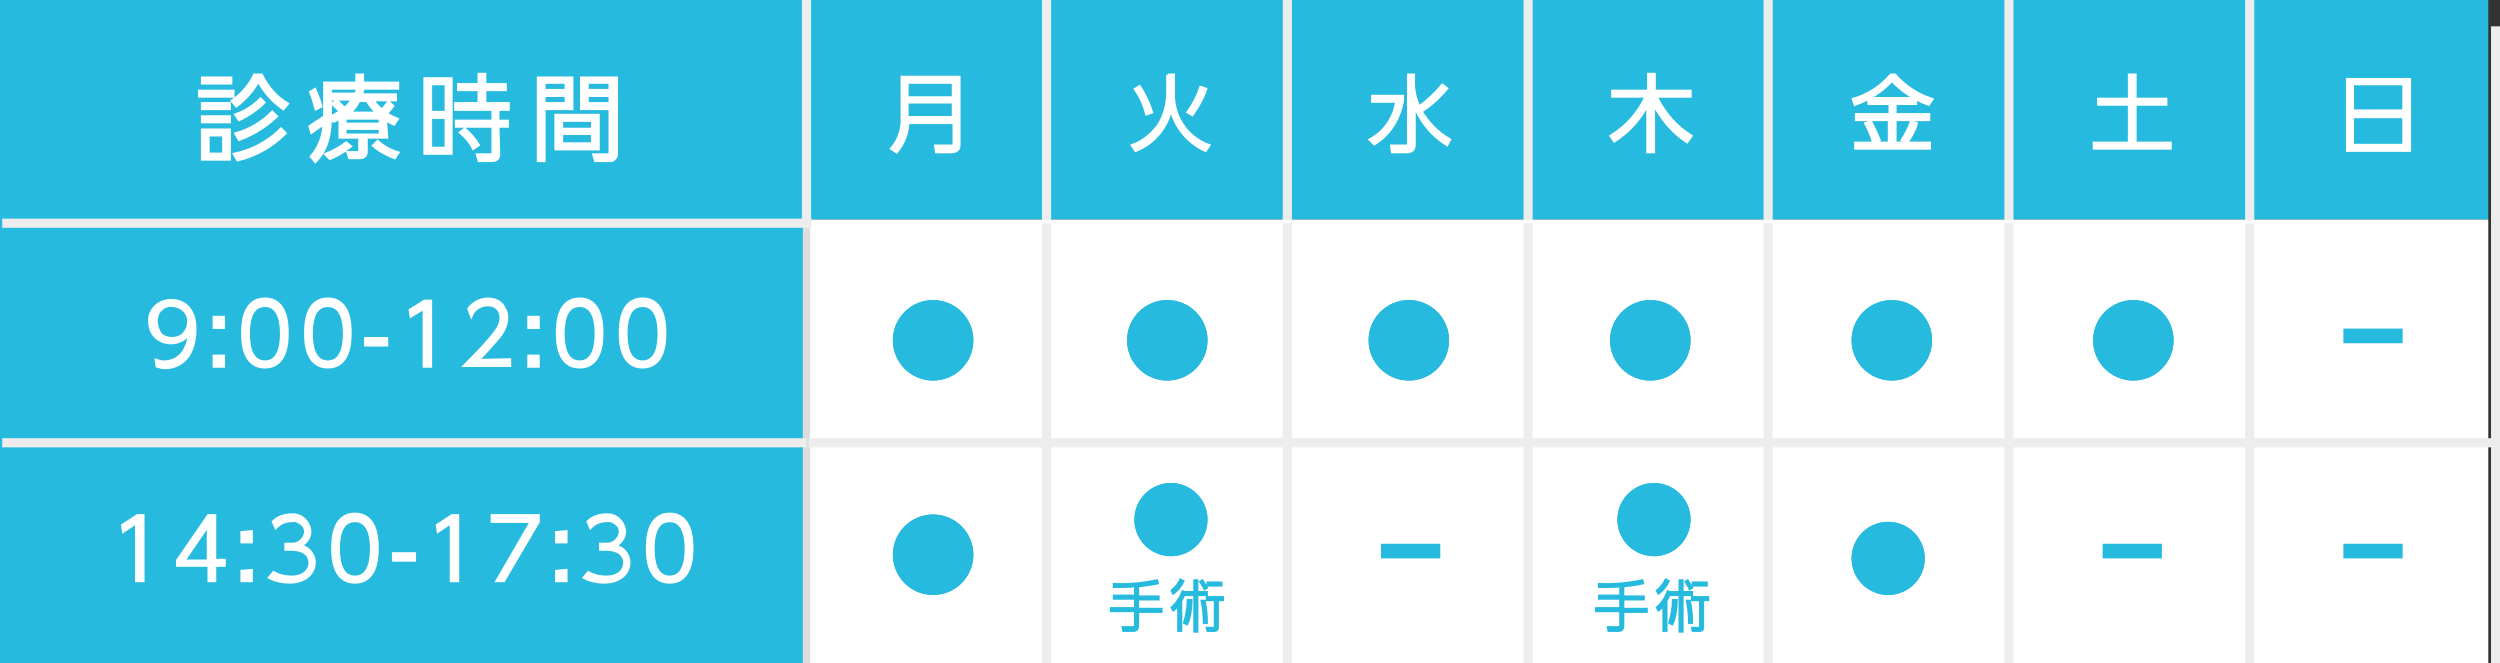 <?xml version="1.0" encoding="utf-8"?>
<!-- Generator: Adobe Illustrator 28.0.0, SVG Export Plug-In . SVG Version: 6.00 Build 0)  -->
<svg version="1.1" id="レイヤー_1" xmlns="http://www.w3.org/2000/svg" xmlns:xlink="http://www.w3.org/1999/xlink" x="0px"
	 y="0px" viewBox="0 0 341.6 90.6" style="enable-background:new 0 0 341.6 90.6;" xml:space="preserve">
<rect x="0" y="0" width="341.6" height="90.6" fill="#333333" stroke="none"/>
<style type="text/css">
	.st0{fill:#26BADF;}
	.st1{fill:#FFFFFF;}
	.st2{fill:none;stroke:#EDEDED;stroke-width:1.25;}
	.st3{fill:none;stroke:#DDDDDD;}
	.st4{fill:#FFFFFF;stroke:#FFFFFF;stroke-width:0.5;}
	.st5{fill:none;stroke:#26BADF;stroke-width:2;}
	.st6{fill:#26BADF;stroke:#26BADF;stroke-width:0.3;}
</style>
<rect id="長方形_6340" y="0" class="st0" width="340" height="30"/>
<polyline id="長方形_6341_00000165914299933468740880000013566765148811102604_" class="st0" points="0,90.6 0,0.6 110,0.6 
	110,90.6 "/>
<rect id="長方形_6342" x="110" y="30" class="st1" width="230" height="60.6"/>
<line id="線_1284" class="st2" x1="307.4" y1="30.5" x2="307.4" y2="90.6"/>
<line id="線_1317" class="st2" x1="341" y1="3.6" x2="341" y2="90.6"/>
<line id="線_1299" class="st2" x1="307.4" y1="0" x2="307.4" y2="30.1"/>
<line id="線_1286" class="st2" x1="241.6" y1="30.5" x2="241.6" y2="90.6"/>
<line id="線_1297" class="st2" x1="241.6" y1="0" x2="241.6" y2="30.1"/>
<line id="線_1288" class="st2" x1="175.9" y1="30.5" x2="175.9" y2="90.6"/>
<line id="線_1295" class="st2" x1="175.9" y1="0" x2="175.9" y2="30.1"/>
<line id="線_1285" class="st2" x1="274.5" y1="30.5" x2="274.5" y2="90.6"/>
<line id="線_1298" class="st2" x1="274.5" y1="0" x2="274.5" y2="30.1"/>
<line id="線_1287" class="st2" x1="208.8" y1="30.5" x2="208.8" y2="90.6"/>
<line id="線_1296" class="st2" x1="208.8" y1="0" x2="208.8" y2="30.1"/>
<line id="線_1289" class="st2" x1="143" y1="30.5" x2="143" y2="90.6"/>
<line id="線_1301" class="st3" x1="110.2" y1="30.5" x2="110.2" y2="90.6"/>
<line id="線_1294" class="st2" x1="143" y1="0" x2="143" y2="30.1"/>
<line id="線_1300" class="st2" x1="110.2" y1="0" x2="110.2" y2="30.1"/>
<line id="線_1291" class="st2" x1="110.5" y1="60.5" x2="340.6" y2="60.5"/>
<line id="線_1303" class="st2" x1="110.2" y1="60.5" x2="0.3" y2="60.5"/>
<line id="線_1304" class="st2" x1="110.9" y1="30.5" x2="0.3" y2="30.5"/>
<path id="パス_1495" class="st4" d="M131,10.6h-7.7V16c0.1,1.6-0.4,3.1-1.4,4.3l0.6,0.4c0.9-1.1,1.5-2.5,1.5-4h6.4v2.9
	c0,0.3,0,0.4-0.4,0.4l-2.1,0l0.1,0.7h1.9c1.1,0,1.1-0.6,1.1-1L131,10.6z M130.3,11.2v2.2h-6.4v-2.2H130.3z M130.3,13.9v2.2h-6.4
	v-2.2L130.3,13.9z"/>
<path id="パス_1491" class="st4" d="M27.7,17.8v3.9h3.6v-3.9H27.7z M30.6,21.1h-2.2v-2.7h2.2V21.1z M27.7,10.7v0.6h3.8v-0.6H27.7z
	 M27.3,12.5v0.6h4.5v-0.6H27.3z M27.7,14.2v0.6h3.6v-0.6H27.7z M27.7,16v0.6h3.6V16H27.7z M35.6,13.6c-0.9,0.9-2.1,1.7-3.3,2.1
	l0.4,0.6C33.9,15.7,35,15,36,14L35.6,13.6z M38.4,17.7c-1.7,1.7-3.9,2.9-6.3,3.4l0.4,0.7c2.4-0.6,4.6-1.8,6.4-3.6L38.4,17.7z
	 M34.8,10.3c-0.7,1.4-1.7,2.6-3,3.5l0.5,0.6c1.2-0.9,2.3-2.1,3-3.5c0.8,1.6,2,2.9,3.4,3.9l0.5-0.6c-1.5-0.9-2.7-2.3-3.5-3.9
	L34.8,10.3z M37.2,15.4c-1.4,1.4-3.1,2.4-4.9,2.9l0.4,0.7c1.9-0.7,3.6-1.8,5-3.1L37.2,15.4z M52.6,16.2c0.4,0.3,0.8,0.5,1.2,0.7
	l0.4-0.6c-0.5-0.2-1-0.5-1.5-0.7c0.3-0.4,0.6-0.7,0.9-1.1L53.1,14c-0.3,0.4-0.6,0.8-0.9,1.1c-0.5-0.4-1-0.9-1.4-1.5H54v-0.6h-4.7
	c0.1-0.2,0.1-0.3,0.2-0.7l-0.6-0.1c-0.1,0.3-0.2,0.5-0.3,0.7h-3.2v0.6h2.9c-0.3,0.5-0.8,1-1.2,1.4c-0.8-0.8-0.9-0.9-1.1-1.1
	l-0.5,0.4c0.2,0.1,0.7,0.7,1.1,1c-0.4,0.3-0.9,0.6-1.4,0.8l0.4,0.5c0.3-0.1,0.6-0.3,0.9-0.5v2.7h2.7v1.8c0,0.3,0,0.4-0.3,0.4l-1.3,0
	l0.2,0.6h1.2c0.4,0,1,0,1-0.8v-2h2.8L52.6,16.2z M52,17h-4.9v-0.9H52V17z M47.6,15.5c0.6-0.5,1.1-1.1,1.4-1.8h1.2
	c0.4,0.7,0.9,1.3,1.5,1.8H47.6z M52,18.5h-4.9v-1H52V18.5z M44.2,16.1c-0.3,0.2-1.2,0.8-1.8,1.2l0.2,0.7c0.6-0.4,1.1-0.8,1.7-1.2
	c0,1.7-0.6,3.3-1.7,4.6l0.5,0.6c1.2-1.3,2-2.9,2-6.1V12h9.2v-0.6h-4.8v-1.1h-0.7v1.1h-4.4V16.1z M43.8,14.5
	c-0.2-0.8-0.5-1.5-0.8-2.2l-0.5,0.3c0.3,0.7,0.5,1.5,0.7,2.2L43.8,14.5z M45.1,21.6c1-0.4,1.9-1,2.7-1.6l-0.5-0.4
	c-0.8,0.6-1.7,1.1-2.7,1.5L45.1,21.6z M51.1,19.9c0.8,0.7,1.8,1.2,2.8,1.6l0.4-0.6c-1-0.3-1.9-0.8-2.7-1.5L51.1,19.9z M58.1,10.8
	v10.1h3.5V10.8H58.1z M61,15.4h-2.2v-4H61L61,15.4z M61,20.3h-2.2V16H61L61,20.3z M68,17.2h1.3v-0.6H68v-1.7h1.4v-0.7h-3.2v-2H69
	v-0.6h-2.8v-1.4h-0.7v1.4h-2.8v0.6h2.8v2h-3.2v0.7h5.1v1.7h-5v0.6h5v3.7c0,0.3,0,0.3-0.4,0.3l-1.7,0l0.2,0.7h1.7
	c0.5,0,0.9-0.2,0.9-0.8L68,17.2z M65.3,19.8c-0.5-0.8-1.1-1.5-1.8-2.1L63,18.1c0.7,0.6,1.3,1.3,1.7,2.1L65.3,19.8z M73.6,10.7v11.2
	h0.7v-7.1h3.8v-4.1L73.6,10.7z M77.4,12.4h-3.1v-1.2h3.1V12.4z M77.4,14.2h-3.1V13h3.1V14.2z M79.5,10.7v4.1h3.9v6
	c0,0.4-0.1,0.4-0.5,0.4l-1.7,0l0.2,0.7h1.8c0.2,0,0.5,0,0.7-0.2c0.2-0.2,0.3-0.4,0.3-0.7V10.7L79.5,10.7z M83.4,12.4h-3.2v-1.2h3.2
	V12.4z M83.4,14.2h-3.2V13h3.2V14.2z M81.7,15.8H76v4.5h5.7V15.8z M81,17.7h-4.3v-1.3H81V17.7z M81,19.7h-4.3v-1.5H81V19.7z"/>
<path id="パス_1496" class="st4" d="M159.6,10.2v2.4c0,1.6-0.4,3.2-1.3,4.6c-0.9,1.2-2.1,2.2-3.5,2.7l0.4,0.6
	c2.5-1,4.3-3.2,4.8-5.9c0.5,2.6,2.3,4.8,4.7,5.9l0.4-0.6c-3-1.1-4.9-4-4.8-7.2v-2.4H159.6z M155.2,12.2c0.7,1,1.2,2.1,1.5,3.3
	l0.6-0.2c-0.4-1.2-0.9-2.3-1.6-3.4L155.2,12.2z M164.1,12c-0.4,1.2-1,2.3-1.7,3.3l0.5,0.3c0.7-1,1.4-2.2,1.8-3.4L164.1,12z"/>
<path id="パス_1499" class="st4" d="M253.5,14.2c1.9-0.7,3.7-1.8,5-3.3c1.4,1.5,3.1,2.6,5,3.3l0.4-0.6c-1.9-0.6-3.7-1.8-5-3.3
	h-0.5c-1.4,1.6-3.1,2.7-5.1,3.3L253.5,14.2z M256.7,19.1c-0.3-0.8-0.7-1.6-1.1-2.4l-0.6,0.2c0.4,0.8,0.8,1.6,1,2.4L256.7,19.1z
	 M260.6,19.3c0.5-0.7,1-1.6,1.2-2.4l-0.6-0.2c-0.3,0.8-0.7,1.6-1.2,2.4L260.6,19.3z M253.7,15.7v0.6h4.5v3.3h-4.6v0.6h10v-0.6h-4.7
	v-3.3h4.6v-0.6h-4.6v-1.6h2.8v-0.6h-6.3v0.6h2.9v1.6L253.7,15.7z"/>
<path id="パス_1497" class="st4" d="M198,19.1c-1.6-0.9-2.9-2.3-3.9-3.9c1.3-0.8,2.5-1.9,3.5-3.1l-0.5-0.4c-0.9,1.1-2,2.1-3.2,3
	c-0.5-1-0.8-2.1-0.8-3.3v-1.1h-0.6v9.3c0,0.3,0,0.4-0.4,0.4l-1.9,0l0.1,0.7h1.9c1,0,1-0.6,1-1.2V14c0.8,2.4,2.4,4.4,4.5,5.7
	L198,19.1z M187.6,13.2v0.6h3.3c-0.3,2.2-1.6,4.2-3.6,5.3l0.5,0.5c2.1-1.3,3.4-3.5,3.8-5.9v-0.5L187.6,13.2z"/>
<path id="パス_1500" class="st4" d="M291,10.3v3.3h-4.2v0.6h4.2v5.4h-4.8v0.6h10.3v-0.6h-4.8v-5.4h4.2v-0.6h-4.2v-3.3H291z"/>
<path id="パス_1498" class="st4" d="M231,18.6c-2.1-1.3-3.7-3.2-4.8-5.5h4.7v-0.6H226v-2.3h-0.7v2.3h-4.9v0.6h4.6
	c-1,2.3-2.7,4.2-4.8,5.5l0.4,0.6c2-1.3,3.6-3.1,4.6-5.2v6.7h0.7v-6.7c1.1,2.1,2.6,4,4.6,5.3L231,18.6z"/>
<path id="パス_1501" class="st4" d="M320.8,10.9v9.6h8.4v-9.6H320.8z M321.4,11.4h7.1v3.8h-7.1V11.4z M328.5,15.9v4h-7.1v-4H328.5
	z"/>
<g id="楕円形_330" transform="translate(663 929)">
	<circle class="st0" cx="-535.5" cy="-882.5" r="5.5"/>
	<circle class="st5" cx="-535.5" cy="-882.5" r="4.5"/>
</g>
<g id="楕円形_330-2" transform="translate(695 929)">
	<circle class="st0" cx="-535.5" cy="-882.5" r="5.5"/>
	<circle class="st5" cx="-535.5" cy="-882.5" r="4.5"/>
</g>
<g id="楕円形_330-3" transform="translate(728 929)">
	<circle class="st0" cx="-535.5" cy="-882.5" r="5.5"/>
	<circle class="st5" cx="-535.5" cy="-882.5" r="4.5"/>
</g>
<g id="楕円形_330-4" transform="translate(761 929)">
	<circle class="st0" cx="-535.5" cy="-882.5" r="5.5"/>
	<circle class="st5" cx="-535.5" cy="-882.5" r="4.5"/>
</g>
<g id="楕円形_330-5" transform="translate(794 929)">
	<circle class="st0" cx="-535.5" cy="-882.5" r="5.5"/>
	<circle class="st5" cx="-535.5" cy="-882.5" r="4.5"/>
</g>
<g id="楕円形_330-6" transform="translate(827 929)">
	<circle class="st0" cx="-535.5" cy="-882.5" r="5.5"/>
	<circle class="st5" cx="-535.5" cy="-882.5" r="4.5"/>
</g>
<g id="楕円形_330-7" transform="translate(663 988)">
	<circle class="st0" cx="-535.5" cy="-912.2" r="5.5"/>
	<circle class="st5" cx="-535.5" cy="-912.2" r="4.5"/>
</g>
<g id="楕円形_339" transform="translate(794 989)">
	<circle class="st0" cx="-536" cy="-912.7" r="5"/>
	<circle class="st5" cx="-536" cy="-912.7" r="4"/>
</g>
<g id="楕円形_337" transform="translate(762 954)">
	<circle class="st0" cx="-536" cy="-883" r="5"/>
	<circle class="st5" cx="-536" cy="-883" r="4"/>
</g>
<g id="楕円形_336" transform="translate(696 954)">
	<circle class="st0" cx="-536" cy="-883" r="5"/>
	<circle class="st5" cx="-536" cy="-883" r="4"/>
</g>
<path id="パス_1486" class="st6" d="M155.6,80.1c0.9-0.1,1.7-0.2,2.6-0.4l-0.1-0.4c-1.9,0.4-3.9,0.6-5.9,0.5l0,0.4
	c1.2,0,2.1,0,2.9-0.1v1.3h-2.9v0.4h2.9v1.3h-3.3v0.4h3.3v1.9c0,0.3-0.2,0.3-0.3,0.3l-1.4,0l0.1,0.5h1.3c0.2,0,0.7,0,0.7-0.7v-1.9
	h3.2v-0.4h-3.2v-1.3h2.8v-0.4h-2.8V80.1z M160.3,83.4c0.3-0.2,0.5-0.4,0.7-0.7v3.5h0.4v-4.1c0.2-0.4,0.4-0.7,0.5-1.1l-0.3-0.2
	c-0.3,0.8-0.8,1.6-1.5,2.2L160.3,83.4z M163.2,79.3v1.6H162v0.4h1.2v5h0.4v-5h1.3v-0.4h-1.3v-1.6H163.2z M161.3,79.2
	c-0.3,0.6-0.7,1.1-1.2,1.5l0.2,0.4c0.6-0.4,1.1-1,1.4-1.7L161.3,79.2z M162.3,82c0,1-0.2,2.1-0.5,3.1l0.4,0.2
	c0.1-0.2,0.2-0.5,0.3-0.8c0.2-0.8,0.3-1.7,0.3-2.5L162.3,82z M164.9,80.3c-0.2-0.3-0.4-0.7-0.6-1l-0.3,0.2c0.1,0.2,0.5,0.7,0.6,1
	L164.9,80.3z M164.2,82.1c0.2,1,0.3,2,0.3,3l0.4,0c0-1-0.1-2-0.3-3L164.2,82.1z M167,79.6H165V80h1.9V79.6z M167.1,81.6h-2.2V82h1.1
	v3.6c0,0.2-0.1,0.2-0.2,0.2l-0.9,0l0.1,0.4h0.9c0.5,0,0.5-0.3,0.5-0.6V82h0.7L167.1,81.6z"/>
<path id="パス_1486-2" class="st6" d="M221.9,80.1c0.9-0.1,1.7-0.2,2.6-0.4l-0.1-0.4c-1.9,0.4-3.9,0.6-5.9,0.5l0,0.4
	c1.2,0,2.1,0,2.9-0.1v1.3h-2.9v0.4h2.9v1.3h-3.3v0.4h3.3v1.9c0,0.3-0.2,0.3-0.3,0.3l-1.4,0l0.1,0.5h1.3c0.2,0,0.7,0,0.7-0.7v-1.9
	h3.2v-0.4h-3.2v-1.3h2.8v-0.4h-2.8V80.1z M226.6,83.4c0.3-0.2,0.5-0.4,0.7-0.7v3.5h0.4v-4.1c0.2-0.4,0.4-0.7,0.5-1.1l-0.3-0.2
	c-0.3,0.8-0.8,1.6-1.5,2.2L226.6,83.4z M229.5,79.3v1.6h-1.2v0.4h1.2v5h0.4v-5h1.3v-0.4h-1.3v-1.6H229.5z M227.6,79.2
	c-0.3,0.6-0.7,1.1-1.2,1.5l0.2,0.4c0.6-0.4,1.1-1,1.4-1.7L227.6,79.2z M228.6,82c0,1-0.2,2.1-0.5,3.1l0.4,0.2
	c0.1-0.2,0.2-0.5,0.3-0.8c0.2-0.8,0.3-1.7,0.3-2.5L228.6,82z M231.2,80.3c-0.2-0.3-0.4-0.7-0.6-1l-0.3,0.2c0.1,0.2,0.5,0.7,0.6,1
	L231.2,80.3z M230.5,82.1c0.2,1,0.3,2,0.3,3l0.4,0c0-1-0.1-2-0.3-3L230.5,82.1z M233.2,79.6h-1.9V80h1.9V79.6z M233.4,81.6h-2.2V82
	h1.1v3.6c0,0.2-0.1,0.2-0.2,0.2l-0.9,0l0.1,0.4h0.9c0.5,0,0.5-0.3,0.5-0.6V82h0.7L233.4,81.6z"/>
<line id="線_1306" class="st5" x1="188.7" y1="75.3" x2="196.8" y2="75.3"/>
<line id="線_1308" class="st5" x1="287.3" y1="75.3" x2="295.4" y2="75.3"/>
<line id="線_1313" class="st5" x1="320.2" y1="75.3" x2="328.3" y2="75.3"/>
<line id="線_1315" class="st5" x1="320.2" y1="45.9" x2="328.3" y2="45.9"/>
<path id="パス_1492" class="st4" d="M21.5,50c0.3,0.1,0.7,0.2,1,0.2c2.3,0,4.1-1.7,4.1-5.2c0-3.2-1.9-3.9-3.2-3.9
	c-0.8,0-1.6,0.3-2.1,0.8c-0.6,0.6-0.9,1.3-0.8,2.1c0,0.8,0.3,1.5,0.8,2c0.5,0.5,1.3,0.8,2,0.8c1.1,0,2.1-0.5,2.6-1.4
	c0,1-0.3,1.9-0.8,2.7c-0.6,0.9-1.6,1.4-2.7,1.4c-0.3,0-0.7-0.1-1-0.2L21.5,50z M21.3,43.9c0-0.6,0.2-1.2,0.6-1.6
	c0.4-0.4,1-0.7,1.6-0.6c0.6,0,1.2,0.2,1.7,0.7c0.4,0.4,0.7,1,0.6,1.7c0,0.6-0.3,1.2-0.7,1.6c-0.4,0.4-1,0.6-1.6,0.6
	c-0.6,0-1.2-0.2-1.6-0.6C21.5,45.1,21.3,44.5,21.3,43.9L21.3,43.9z M29.3,43.4v1.3h1.2v-1.3H29.3z M29.3,48.7V50h1.2v-1.3L29.3,48.7
	z M36.2,50.1c3,0,3-3.6,3-4.6c0-1,0-4.6-3-4.6c-3,0-3,3.6-3,4.6C33.2,46.5,33.2,50.1,36.2,50.1z M36.2,49.5c-2.1,0-2.3-2.6-2.3-3.9
	c0-1.4,0.2-3.9,2.3-3.9c2.1,0,2.3,2.6,2.3,3.9C38.5,46.9,38.3,49.5,36.2,49.5z M44.8,50.1c3,0,3-3.6,3-4.6c0-1,0-4.6-3-4.6
	c-3,0-3,3.6-3,4.6C41.8,46.5,41.8,50.1,44.8,50.1L44.8,50.1z M44.8,49.5c-2.1,0-2.3-2.6-2.3-3.9c0-1.4,0.2-3.9,2.3-3.9
	c2.1,0,2.3,2.6,2.3,3.9C47.1,46.9,46.9,49.5,44.8,49.5L44.8,49.5z M50,46.3v0.8h2.8v-0.8H50z M56.1,42.4l0.1,0.7L58,42v8h0.8v-8.8
	H58L56.1,42.4z M65.2,49.3c1.4-1.5,2.3-2.5,2.8-3.1c0.7-0.8,1.2-1.8,1.2-2.8c0-0.7-0.3-1.3-0.7-1.8c-0.5-0.5-1.2-0.7-1.8-0.7
	c-1,0-2,0.5-2.6,1.3l0.3,0.8c0.4-0.9,1.3-1.4,2.3-1.4c0.5,0,1,0.2,1.3,0.5c0.3,0.3,0.5,0.8,0.5,1.3c0,1-0.5,1.7-1.5,2.9
	c-1.2,1.4-2.6,2.8-3.4,3.6h6v-0.7L65.2,49.3z M72.3,43.4v1.3h1.2v-1.3H72.3z M72.3,48.7V50h1.2v-1.3L72.3,48.7z M79.2,50.1
	c3,0,3-3.6,3-4.6c0-1,0-4.6-3-4.6c-3,0-3,3.6-3,4.6C76.2,46.5,76.2,50.1,79.2,50.1L79.2,50.1z M79.2,49.5c-2.1,0-2.3-2.6-2.3-3.9
	c0-1.4,0.2-3.9,2.3-3.9c2.1,0,2.3,2.6,2.3,3.9C81.5,46.9,81.3,49.5,79.2,49.5L79.2,49.5z M87.8,50.1c3,0,3-3.6,3-4.6
	c0-1,0-4.6-3-4.6c-3,0-3,3.6-3,4.6C84.8,46.5,84.8,50.1,87.8,50.1z M87.8,49.5c-2.1,0-2.3-2.6-2.3-3.9c0-1.4,0.2-3.9,2.3-3.9
	c2.1,0,2.3,2.6,2.3,3.9C90.1,46.9,89.9,49.5,87.8,49.5z"/>
<path id="パス_1493" class="st4" d="M16.8,71.8l0.1,0.7l1.8-1.2v8h0.8v-8.8h-0.7L16.8,71.8z M29.3,79.3v-2.1h1.3v-0.6h-1.3v-6.1
	h-0.8l-4.2,6.1v0.6h4.3v2.1H29.3z M28.5,71.6v5.1H25L28.5,71.6z M33.1,72.8V74h1.2v-1.3L33.1,72.8z M33.1,78.1v1.2h1.2v-1.3
	L33.1,78.1z M36.9,78.9c0.8,0.4,1.7,0.6,2.6,0.6c2.5,0,3.4-1.5,3.4-2.6c0-1.2-0.9-2.2-2.1-2.3c0.9-0.3,1.5-1.1,1.5-2
	c-0.1-1.3-1.2-2.3-2.4-2.2c0,0-0.1,0-0.1,0c-0.9,0-1.8,0.3-2.4,0.9l0.3,0.7c0.6-0.6,1.3-0.9,2.2-0.9c0.5-0.1,0.9,0.1,1.3,0.4
	c0.4,0.3,0.6,0.7,0.6,1.2c-0.1,1-1,1.8-2,1.7c0,0-0.1,0-0.1,0h-0.6V75h0.6c2.4,0,2.7,1.3,2.7,1.9c0,0.9-0.7,2-2.6,2
	c-0.8,0-1.7-0.2-2.4-0.6L36.9,78.9z M48.5,79.5c3,0,3-3.6,3-4.6s0-4.6-3-4.6c-3,0-3,3.6-3,4.6C45.5,75.9,45.5,79.5,48.5,79.5
	L48.5,79.5z M48.5,78.9c-2.1,0-2.3-2.6-2.3-3.9c0-1.4,0.2-3.9,2.3-3.9c2.1,0,2.3,2.6,2.3,3.9C50.8,76.3,50.6,78.9,48.5,78.9
	L48.5,78.9z M53.8,75.7v0.8h2.8v-0.8H53.8z M59.8,71.8l0.1,0.7l1.8-1.2v8h0.8v-8.8h-0.7L59.8,71.8z M67.3,70.5v0.7h5.4L68,79.3h0.8
	l4.7-8v-0.8L67.3,70.5z M76.1,72.8V74h1.2v-1.3L76.1,72.8z M76.1,78.1v1.2h1.2v-1.3L76.1,78.1z M79.9,78.9c0.8,0.4,1.7,0.6,2.6,0.6
	c2.5,0,3.4-1.5,3.4-2.6c0-1.2-0.9-2.2-2.1-2.3c0.9-0.3,1.5-1.1,1.5-2c-0.1-1.3-1.2-2.3-2.4-2.2c0,0-0.1,0-0.1,0
	c-0.9,0-1.8,0.3-2.4,0.9l0.3,0.7c0.6-0.6,1.3-0.9,2.2-0.9c0.5-0.1,0.9,0.1,1.3,0.4c0.4,0.3,0.6,0.7,0.6,1.2c-0.1,1-1,1.8-2,1.7
	c0,0-0.1,0-0.1,0h-0.6V75h0.6c2.4,0,2.7,1.3,2.7,1.9c0,0.9-0.7,2-2.6,2c-0.8,0-1.7-0.2-2.4-0.6L79.9,78.9z M91.5,79.5
	c3,0,3-3.6,3-4.6s0-4.6-3-4.6c-3,0-3,3.6-3,4.6C88.5,75.9,88.5,79.5,91.5,79.5L91.5,79.5z M91.5,78.9c-2.1,0-2.3-2.6-2.3-3.9
	c0-1.4,0.2-3.9,2.3-3.9c2.1,0,2.3,2.6,2.3,3.9C93.8,76.3,93.6,78.9,91.5,78.9L91.5,78.9z"/>
</svg>
